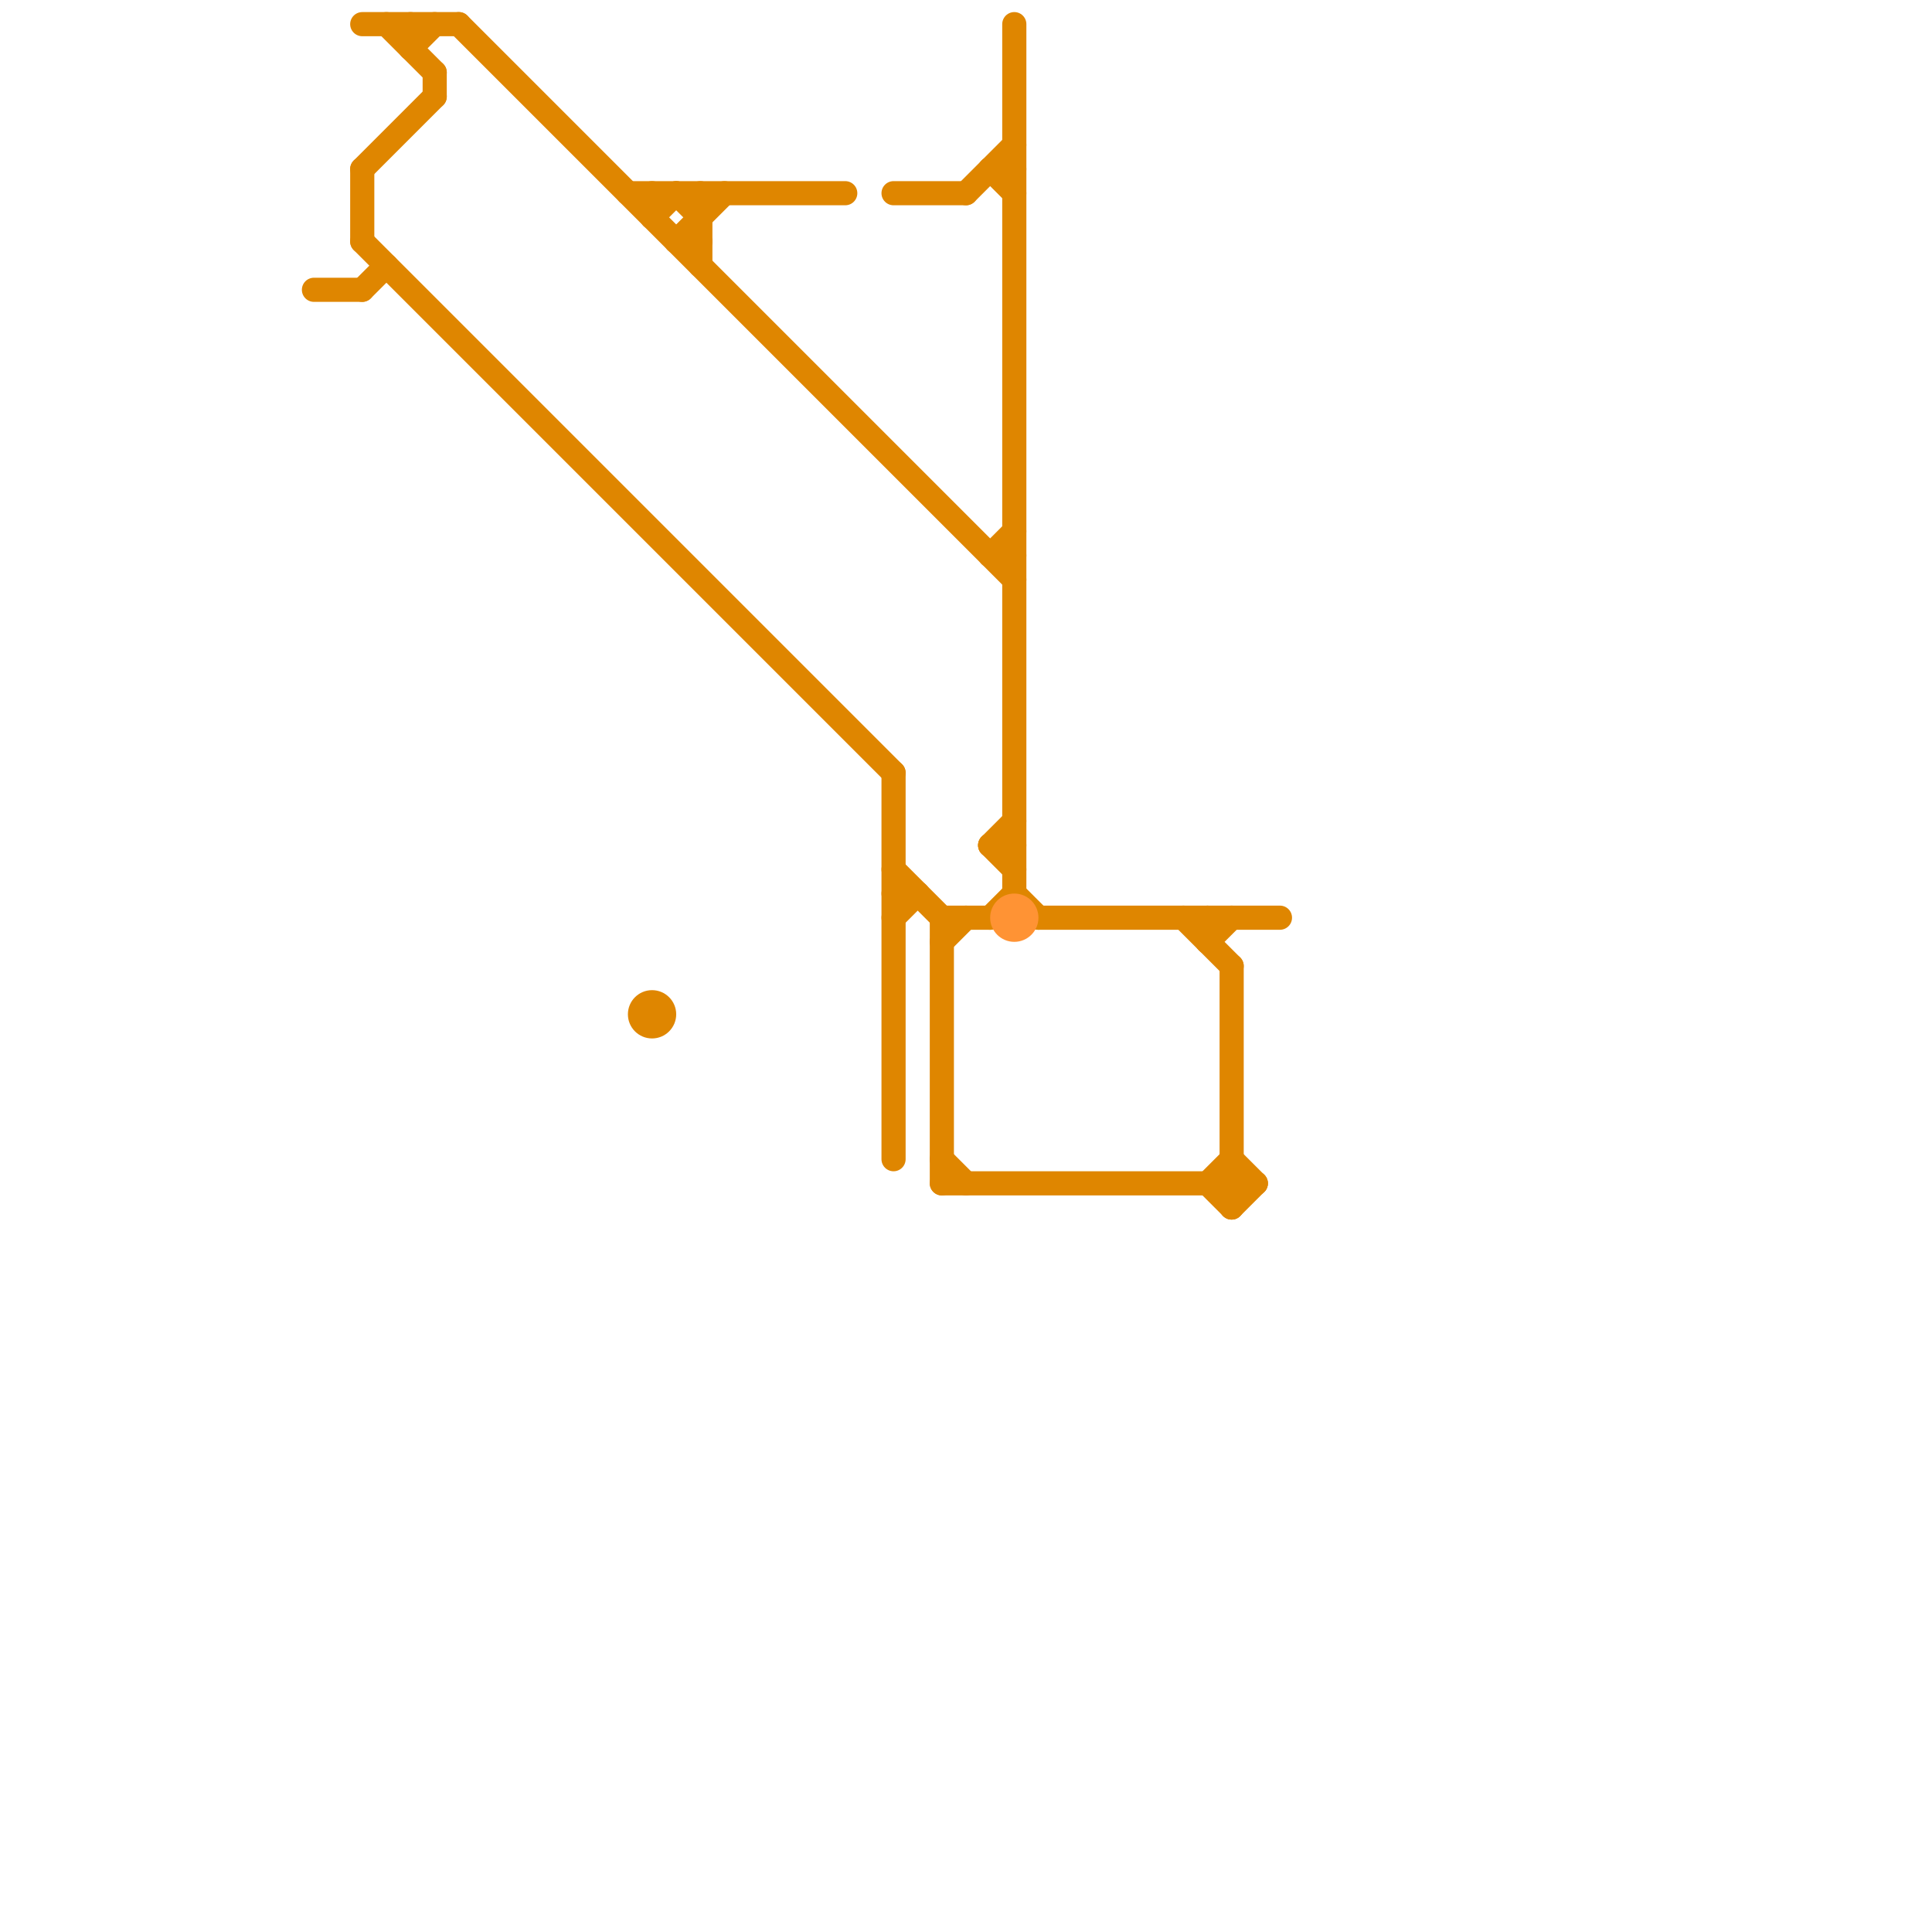 
<svg version="1.1" xmlns="http://www.w3.org/2000/svg" viewBox="0 0 80 80">
<style>text { font: 1px Helvetica; font-weight: 600; white-space: pre; dominant-baseline: central; } line { stroke-width: 1; fill: none; stroke-linecap: round; stroke-linejoin: round; } .c0 { stroke: #df8600 } .c1 { stroke: #ff9334 }</style><defs><g id="wm-xf"><circle r="1.2" fill="#000"/><circle r="0.9" fill="#fff"/><circle r="0.6" fill="#000"/><circle r="0.3" fill="#fff"/></g><g id="wm"><circle r="0.6" fill="#000"/><circle r="0.3" fill="#fff"/></g></defs><line class="c0" x1="50" y1="39" x2="51" y2="38"/><line class="c0" x1="49" y1="38" x2="51" y2="40"/><line class="c0" x1="50" y1="49" x2="51" y2="48"/><line class="c0" x1="39" y1="38" x2="41" y2="38"/><line class="c0" x1="41" y1="35" x2="42" y2="36"/><line class="c0" x1="28" y1="10" x2="29" y2="10"/><line class="c0" x1="42" y1="1" x2="42" y2="37"/><line class="c0" x1="16" y1="1" x2="18" y2="3"/><line class="c0" x1="37" y1="32" x2="37" y2="48"/><line class="c0" x1="51" y1="50" x2="52" y2="49"/><line class="c0" x1="37" y1="36" x2="39" y2="38"/><line class="c0" x1="19" y1="1" x2="42" y2="24"/><line class="c0" x1="26" y1="8" x2="35" y2="8"/><line class="c0" x1="28" y1="10" x2="30" y2="8"/><line class="c0" x1="27" y1="9" x2="28" y2="8"/><line class="c0" x1="28" y1="8" x2="29" y2="9"/><line class="c0" x1="40" y1="8" x2="42" y2="6"/><line class="c0" x1="41" y1="7" x2="42" y2="8"/><line class="c0" x1="50" y1="49" x2="51" y2="50"/><line class="c0" x1="41" y1="23" x2="42" y2="23"/><line class="c0" x1="29" y1="8" x2="29" y2="11"/><line class="c0" x1="15" y1="7" x2="18" y2="4"/><line class="c0" x1="15" y1="10" x2="37" y2="32"/><line class="c0" x1="39" y1="38" x2="39" y2="49"/><line class="c0" x1="41" y1="35" x2="42" y2="35"/><line class="c0" x1="17" y1="2" x2="18" y2="1"/><line class="c0" x1="43" y1="38" x2="53" y2="38"/><line class="c0" x1="15" y1="12" x2="16" y2="11"/><line class="c0" x1="51" y1="40" x2="51" y2="50"/><line class="c0" x1="39" y1="49" x2="52" y2="49"/><line class="c0" x1="41" y1="38" x2="42" y2="37"/><line class="c0" x1="15" y1="1" x2="19" y2="1"/><line class="c0" x1="13" y1="12" x2="15" y2="12"/><line class="c0" x1="42" y1="37" x2="43" y2="38"/><line class="c0" x1="39" y1="39" x2="40" y2="38"/><line class="c0" x1="17" y1="1" x2="17" y2="2"/><line class="c0" x1="41" y1="7" x2="42" y2="7"/><line class="c0" x1="37" y1="37" x2="38" y2="37"/><line class="c0" x1="27" y1="8" x2="27" y2="9"/><line class="c0" x1="41" y1="23" x2="42" y2="22"/><line class="c0" x1="41" y1="35" x2="42" y2="34"/><line class="c0" x1="37" y1="38" x2="38" y2="37"/><line class="c0" x1="51" y1="48" x2="52" y2="49"/><line class="c0" x1="37" y1="8" x2="40" y2="8"/><line class="c0" x1="15" y1="7" x2="15" y2="10"/><line class="c0" x1="18" y1="3" x2="18" y2="4"/><line class="c0" x1="50" y1="38" x2="50" y2="39"/><line class="c0" x1="39" y1="48" x2="40" y2="49"/><circle cx="27" cy="42" r="1" fill="#df8600" /><circle cx="42" cy="38" r="1" fill="#ff9334" />
</svg>
